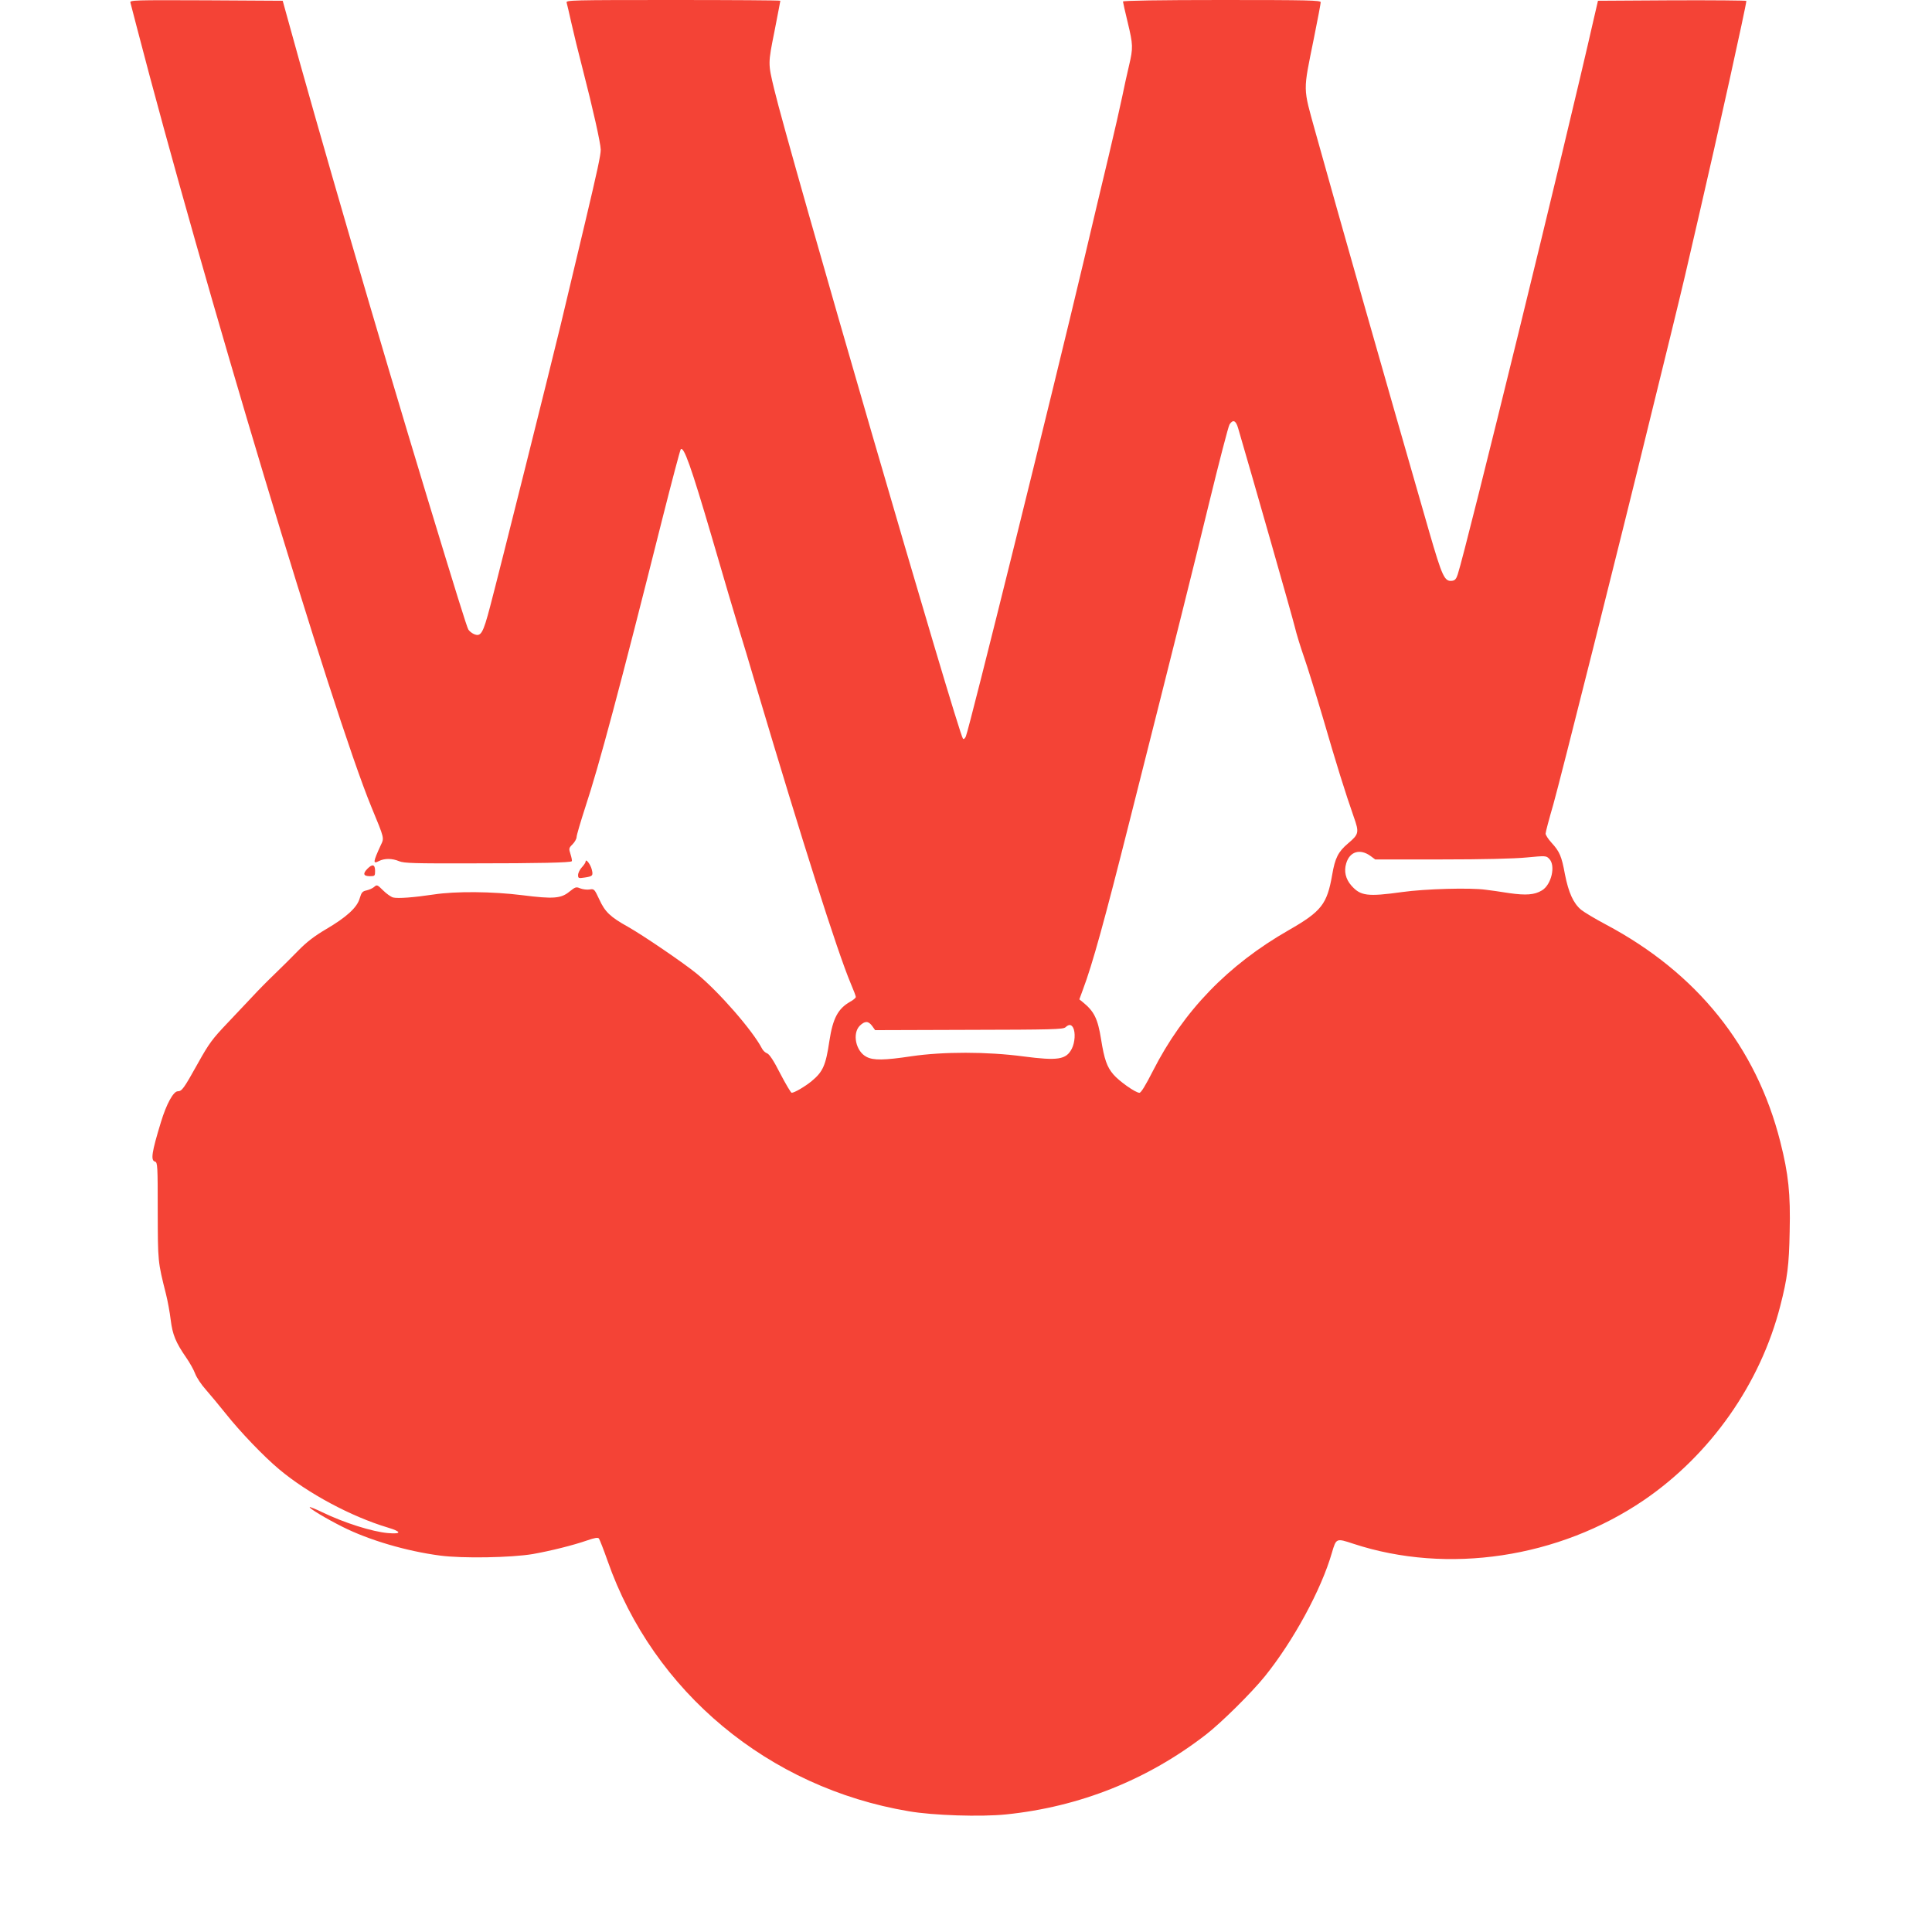 <?xml version="1.0" standalone="no"?>
<!DOCTYPE svg PUBLIC "-//W3C//DTD SVG 20010904//EN"
 "http://www.w3.org/TR/2001/REC-SVG-20010904/DTD/svg10.dtd">
<svg version="1.0" xmlns="http://www.w3.org/2000/svg"
 width="1280pt" height="1280pt" viewBox="0 0 1280 1280"
 preserveAspectRatio="xMidYMid meet">
<g transform="translate(0,1280) scale(0.1,-0.1)"
fill="#f44336" stroke="none">
<path d="M864 12783 c3 -10 21 -81 41 -158 435 -1676 1300 -4551 1555 -5170
89 -216 86 -205 62 -256 -51 -111 -52 -125 -12 -104 37 19 88 19 135 -1 33
-13 99 -15 479 -14 456 0 654 5 664 14 3 3 -1 24 -8 46 -12 38 -12 41 13 66
15 15 27 37 27 48 0 12 27 103 59 202 89 269 224 772 511 1914 62 245 116 449
120 453 20 23 69 -115 205 -578 80 -275 161 -549 180 -610 19 -60 73 -240 120
-400 300 -1008 532 -1738 621 -1950 19 -44 34 -84 34 -90 0 -6 -17 -21 -38
-32 -80 -46 -114 -109 -137 -259 -24 -163 -43 -205 -118 -267 -44 -36 -114
-77 -132 -77 -5 0 -39 57 -75 126 -43 85 -72 129 -87 135 -12 4 -27 18 -34 31
-61 119 -287 378 -434 498 -87 71 -354 253 -455 310 -117 65 -152 99 -189 180
-33 70 -34 72 -65 67 -17 -3 -45 1 -61 7 -28 12 -33 10 -72 -21 -56 -46 -106
-50 -312 -24 -200 25 -441 27 -586 5 -135 -20 -238 -28 -271 -20 -14 4 -44 25
-66 47 -38 38 -41 39 -59 23 -10 -9 -33 -19 -50 -23 -28 -6 -34 -13 -46 -53
-17 -61 -89 -126 -226 -206 -74 -44 -124 -82 -178 -137 -41 -42 -112 -113
-159 -158 -47 -45 -112 -111 -145 -147 -33 -35 -109 -116 -170 -180 -97 -102
-120 -132 -194 -265 -93 -167 -106 -185 -133 -185 -29 0 -75 -83 -112 -205
-61 -200 -69 -253 -39 -261 17 -5 18 -29 18 -327 1 -340 0 -333 55 -552 11
-44 25 -120 31 -170 12 -97 33 -149 103 -250 23 -33 50 -81 59 -106 10 -26 41
-73 70 -105 29 -33 88 -104 132 -159 96 -121 253 -285 355 -370 191 -160 478
-313 718 -385 94 -28 95 -45 2 -37 -103 9 -288 67 -435 138 -43 21 -81 36 -83
34 -7 -7 112 -78 218 -131 175 -88 424 -161 645 -190 149 -20 472 -14 615 10
118 21 267 58 359 90 52 18 72 21 79 13 5 -7 31 -73 57 -147 304 -869 1067
-1504 1996 -1660 161 -28 478 -38 644 -21 489 50 939 230 1325 529 103 80 302
277 390 386 188 233 374 574 444 818 29 98 28 98 143 60 624 -205 1361 -94
1924 289 442 302 772 771 904 1288 47 183 58 268 62 492 6 250 -8 381 -62 594
-159 630 -552 1119 -1156 1440 -70 37 -143 81 -163 97 -52 43 -84 114 -108
236 -22 120 -35 150 -89 209 -22 24 -39 51 -39 60 0 10 23 97 51 193 42 146
450 1770 644 2566 30 122 88 358 129 525 41 167 86 354 100 414 14 61 57 247
96 415 115 495 310 1377 310 1404 0 3 -221 5 -492 4 l-491 -3 -29 -125 c-179
-791 -846 -3512 -900 -3675 -10 -31 -19 -41 -38 -43 -50 -6 -65 28 -151 324
-308 1069 -580 2025 -754 2649 -84 304 -83 260 -10 622 25 123 45 230 45 238
0 13 -77 15 -655 15 -415 0 -655 -4 -655 -10 0 -5 14 -67 31 -137 36 -150 37
-169 9 -288 -12 -49 -32 -142 -45 -205 -13 -63 -53 -239 -89 -390 -36 -151
-111 -464 -165 -695 -209 -882 -759 -3101 -782 -3154 -6 -14 -14 -20 -19 -15
-30 30 -1160 3918 -1251 4304 -41 171 -41 167 2 382 21 109 39 200 39 203 0 3
-320 5 -711 5 -672 0 -710 -1 -705 -17 3 -10 17 -70 31 -133 14 -63 48 -203
76 -310 67 -260 118 -487 119 -531 0 -37 -22 -139 -105 -489 -47 -198 -64
-268 -161 -675 -65 -269 -404 -1626 -467 -1864 -47 -179 -61 -203 -109 -181
-13 6 -29 19 -35 29 -10 16 -85 257 -273 876 -325 1070 -725 2444 -928 3185
l-29 105 -507 3 c-480 2 -507 1 -502 -15z m7339 -2820 c95 -324 359 -1249 375
-1315 11 -47 39 -137 61 -200 22 -62 79 -246 127 -408 87 -300 148 -495 203
-652 37 -104 34 -115 -38 -176 -65 -55 -86 -96 -105 -208 -34 -195 -71 -242
-287 -366 -404 -231 -699 -537 -900 -932 -50 -98 -79 -146 -90 -146 -26 0
-135 77 -173 122 -42 49 -60 100 -81 232 -22 138 -46 186 -123 248 l-21 17 23
63 c64 169 144 460 311 1123 326 1291 412 1636 525 2100 67 275 128 510 136
523 23 35 42 27 57 -25z m877 -2834 l31 -23 437 0 c274 0 485 5 566 13 126 12
130 12 150 -9 44 -44 15 -171 -48 -209 -49 -30 -106 -34 -218 -18 -57 9 -125
19 -153 22 -104 15 -406 6 -555 -15 -231 -32 -276 -26 -337 43 -38 43 -50 95
-34 147 23 79 92 99 161 49z m-3302 -1126 l20 -28 622 2 c549 1 624 3 639 17
23 21 38 20 51 -3 16 -31 12 -98 -9 -139 -37 -72 -91 -81 -321 -51 -240 32
-532 32 -742 1 -180 -27 -252 -28 -297 -4 -71 36 -96 154 -45 206 34 33 57 33
82 -1z"/>
<path d="M3880 7092 c0 -6 -11 -23 -25 -38 -14 -15 -25 -38 -25 -51 0 -22 3
-23 43 -17 55 8 58 13 47 56 -10 35 -40 72 -40 50z"/>
<path d="M2435 7045 c-33 -33 -28 -50 16 -50 32 0 34 2 34 34 0 44 -17 49 -50
16z"/>
</g>
</svg>
